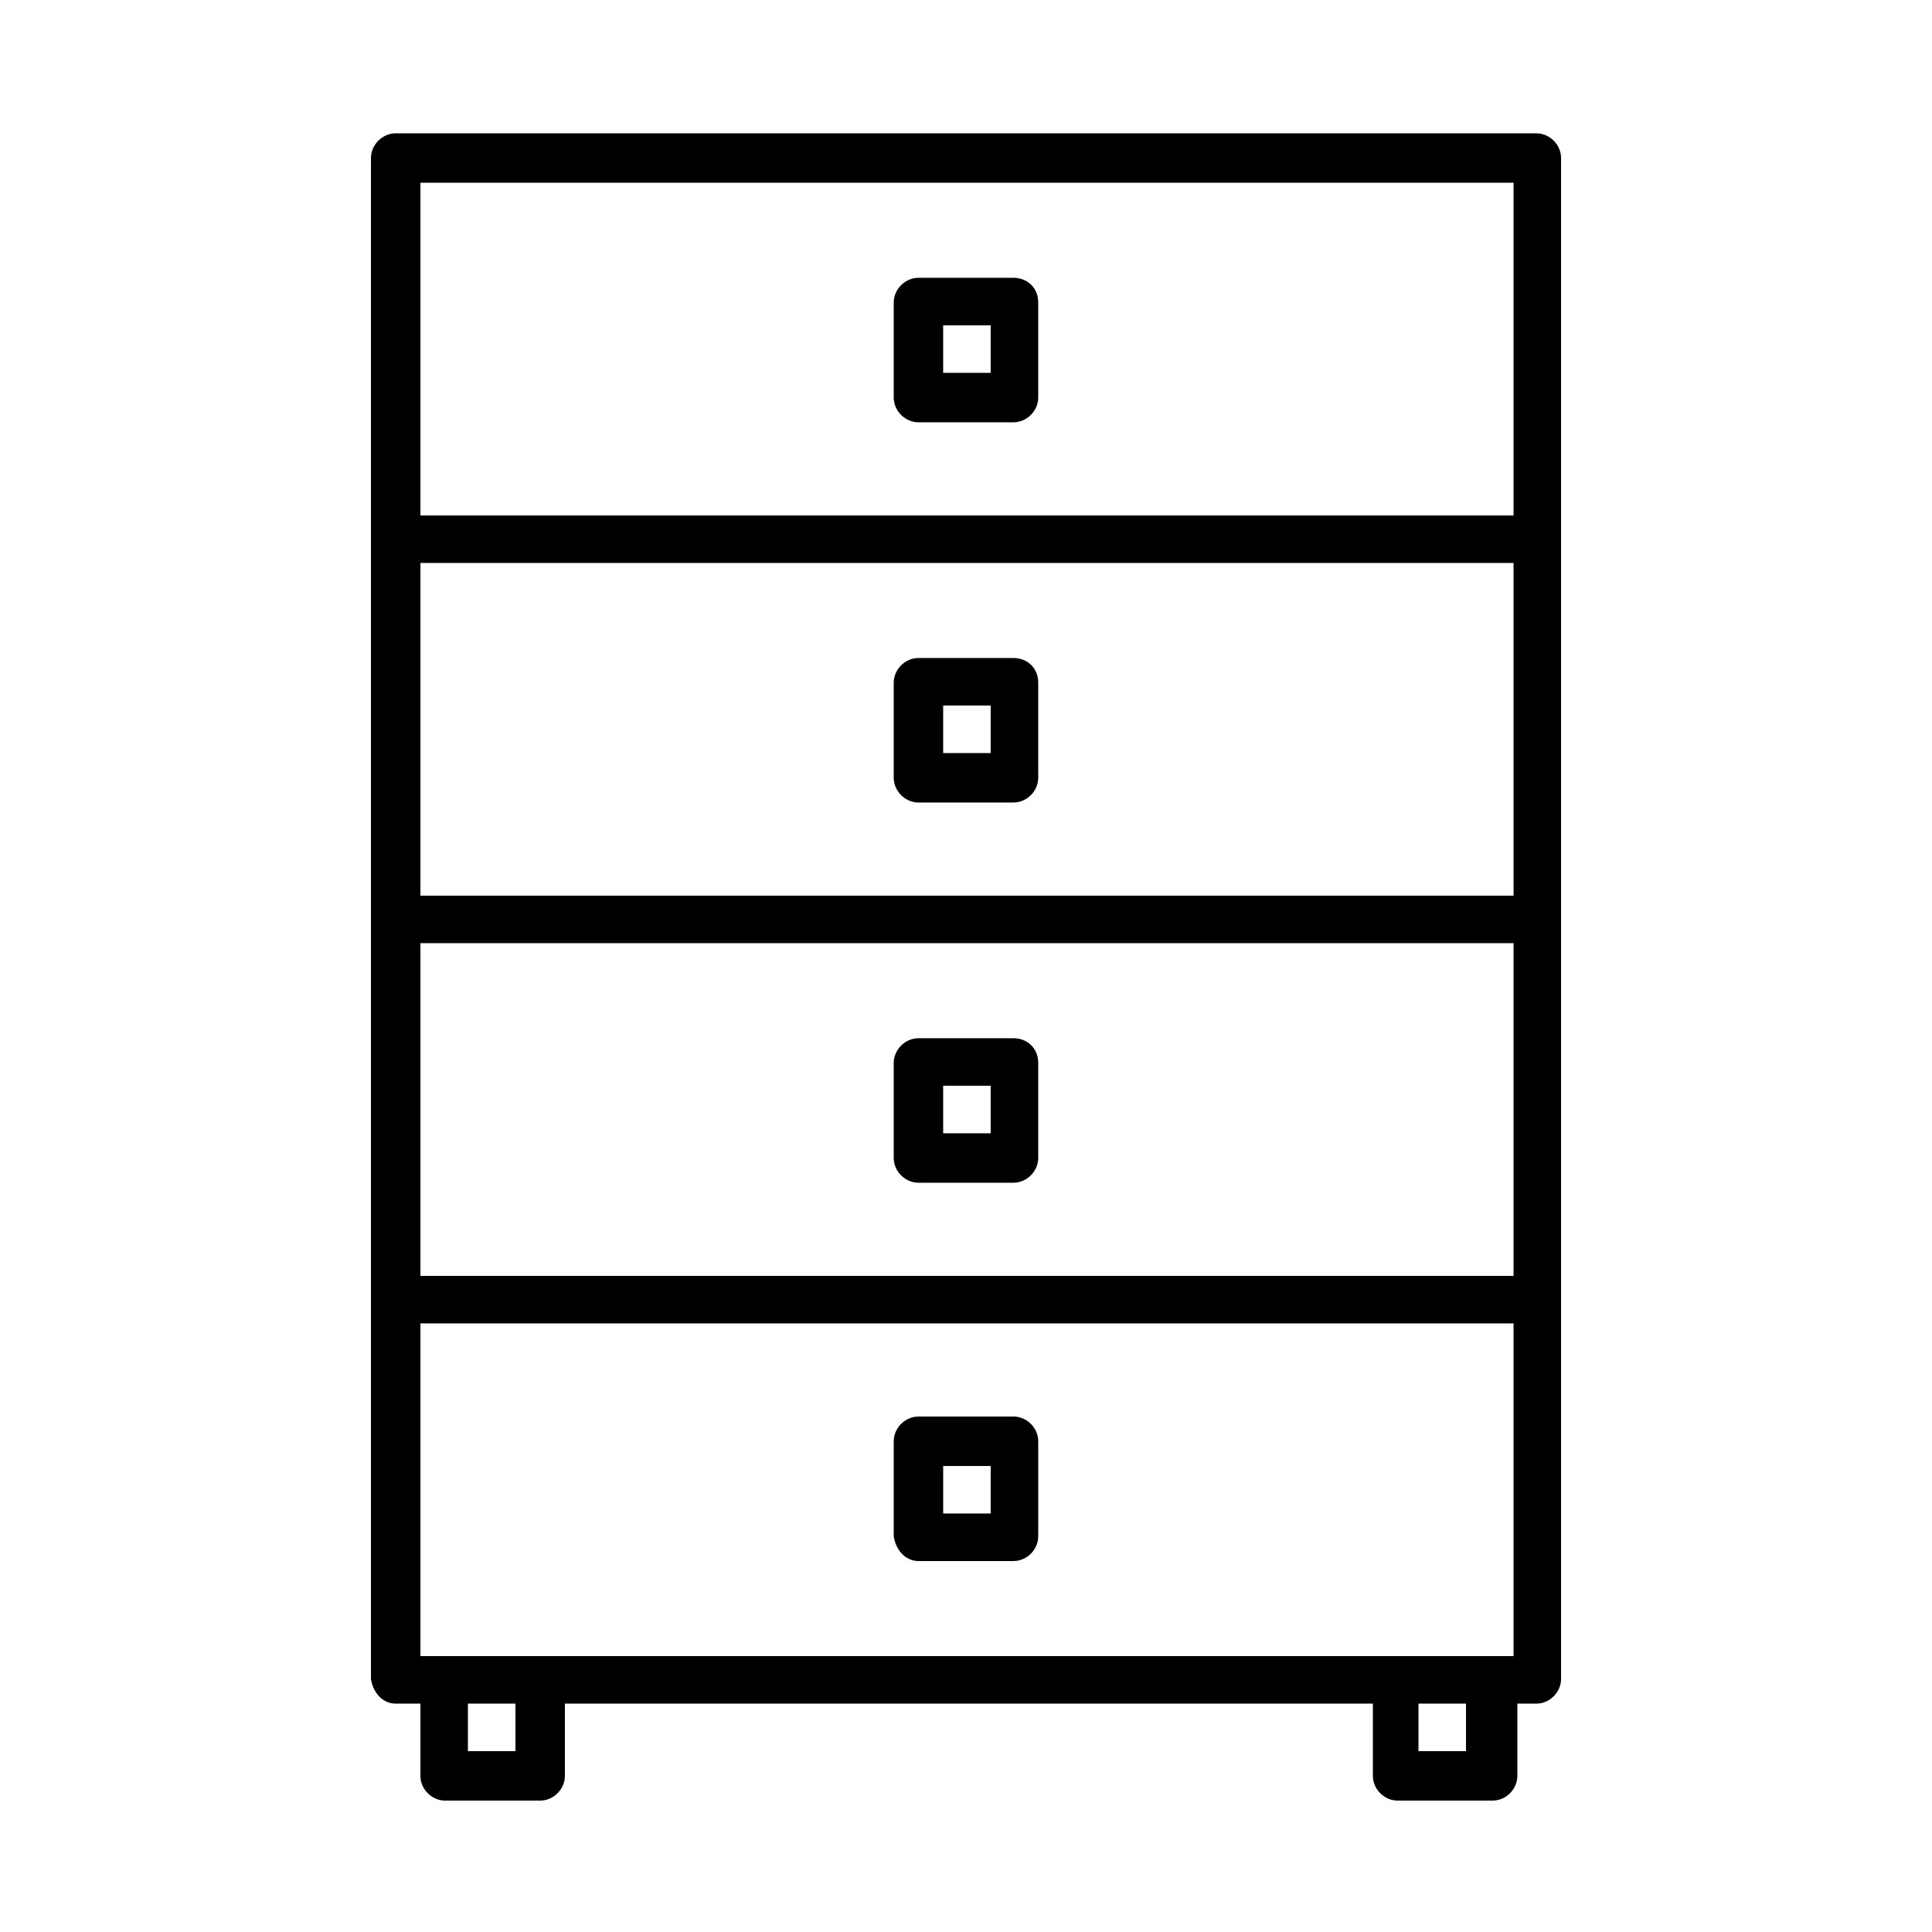 <?xml version="1.0" encoding="UTF-8"?>
<!-- The Best Svg Icon site in the world: iconSvg.co, Visit us! https://iconsvg.co -->
<svg fill="#000000" width="800px" height="800px" version="1.1" viewBox="144 144 512 512" xmlns="http://www.w3.org/2000/svg">
 <g>
  <path d="m248.86 595.48h6.551v19.145c0 3.527 3.023 6.551 6.551 6.551h25.191c3.527 0 6.551-3.023 6.551-6.551v-19.145h214.12v19.145c0 3.527 3.023 6.551 6.551 6.551h25.191c3.527 0 6.551-3.023 6.551-6.551v-19.145h5.031c3.527 0 6.551-3.023 6.551-6.551v-403.05c0-3.527-3.023-6.551-6.551-6.551h-302.29c-3.527 0-6.551 3.023-6.551 6.551v403.05c0.504 3.527 3.023 6.551 6.551 6.551zm31.738 12.594h-12.594v-12.594h12.594zm251.91 0h-12.594v-12.594h12.594zm-277.09-415.64h289.69v88.168l-289.69-0.004zm0 100.76h289.69v88.168h-289.69zm0 100.76h289.69v88.168h-289.69zm0 100.76h289.69v88.168h-289.69z"/>
  <path d="m412.59 217.62h-25.191c-3.527 0-6.551 3.023-6.551 6.551v25.191c0 3.527 3.023 6.551 6.551 6.551h25.191c3.527 0 6.551-3.023 6.551-6.551v-25.191c0-4.035-3.023-6.551-6.551-6.551zm-6.047 25.188h-12.594v-12.594h12.594z"/>
  <path d="m412.59 318.38h-25.191c-3.527 0-6.551 3.023-6.551 6.551v25.191c0 3.527 3.023 6.551 6.551 6.551h25.191c3.527 0 6.551-3.023 6.551-6.551v-25.191c0-4.031-3.023-6.551-6.551-6.551zm-6.047 25.188h-12.594v-12.594h12.594z"/>
  <path d="m412.59 419.14h-25.191c-3.527 0-6.551 3.023-6.551 6.551v25.191c0 3.527 3.023 6.551 6.551 6.551h25.191c3.527 0 6.551-3.023 6.551-6.551v-25.191c0-4.031-3.023-6.551-6.551-6.551zm-6.047 25.188h-12.594v-12.594h12.594z"/>
  <path d="m387.4 557.69h25.191c3.527 0 6.551-3.023 6.551-6.551v-25.191c0-3.527-3.023-6.551-6.551-6.551h-25.191c-3.527 0-6.551 3.023-6.551 6.551v25.191c0.508 3.527 3.023 6.551 6.551 6.551zm6.551-25.191h12.594v12.594h-12.594z"/>
 </g>
</svg>